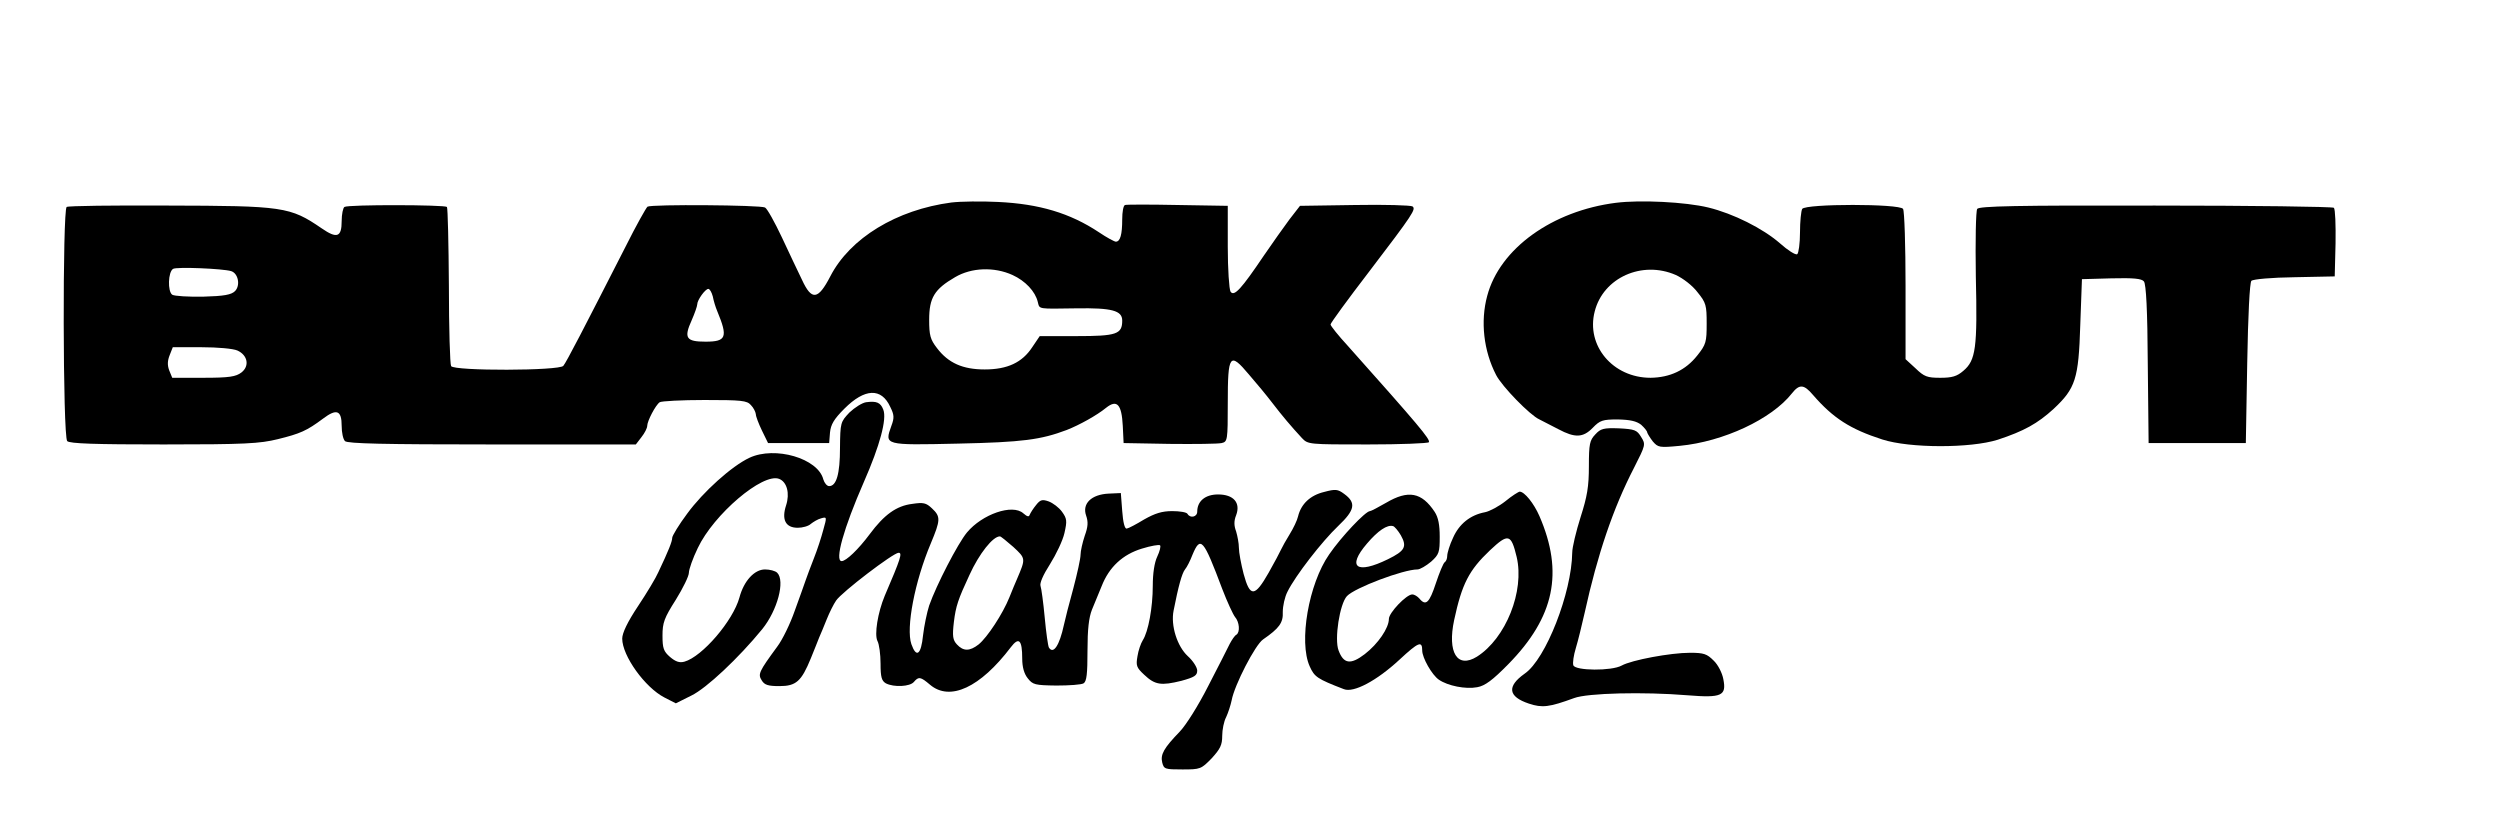 <svg xmlns:xlink="http://www.w3.org/1999/xlink" xmlns="http://www.w3.org/2000/svg" version="1.0" width="1500" height="500" viewBox="0 0 900 300" preserveAspectRatio="xMidYMid meet"><SCRIPT xmlns="" id="allow-copy_script"/>
<g transform="translate(0,300) scale(0.1,-0.1)" fill="#000000" stroke="none">
<path d="M3425 2271 c-197 -26 -365 -128 -436 -266 -44 -85 -67 -88 -102 -12 -14 28 -46 97 -72 152 -26 55 -53 104 -61 108 -17 9 -408 12 -423 3 -5 -4 -41 -68 -79 -144 -150 -294 -213 -416 -224 -429 -14 -18 -393 -19 -404 -1 -4 6 -8 136 -8 289 -1 152 -4 280 -7 284 -8 8 -355 9 -369 0 -5 -3 -10 -26 -10 -51 0 -58 -17 -64 -72 -26 -114 78 -137 81 -557 82 -193 1 -355 -1 -361 -5 -15 -10 -14 -827 2 -843 9 -9 100 -12 347 -12 293 0 346 3 411 19 81 20 104 30 163 74 49 37 67 30 67 -26 0 -24 5 -48 12 -55 9 -9 140 -12 529 -12 l518 0 20 26 c12 15 21 33 21 41 0 17 30 75 45 85 6 4 78 8 161 8 134 0 153 -2 167 -18 10 -10 17 -25 18 -33 0 -8 10 -34 22 -59 l22 -45 110 0 110 0 3 38 c3 29 14 48 52 86 73 73 133 76 165 6 14 -28 15 -39 4 -68 -25 -70 -27 -70 239 -64 234 5 299 14 392 49 46 18 109 53 142 80 39 31 56 13 60 -65 l3 -62 165 -3 c91 -1 175 0 188 3 21 5 22 9 22 144 0 176 7 185 76 103 27 -31 65 -77 84 -102 36 -47 69 -86 107 -127 22 -23 24 -23 237 -23 118 0 217 4 220 8 6 10 -37 61 -291 346 -35 38 -63 73 -63 78 0 5 62 90 138 189 161 211 170 226 157 236 -6 4 -99 7 -208 5 l-197 -3 -38 -49 c-20 -27 -62 -86 -92 -130 -81 -120 -107 -149 -120 -130 -5 8 -10 81 -10 162 l0 147 -180 3 c-99 2 -185 2 -190 0 -6 -2 -10 -25 -10 -52 0 -54 -7 -80 -23 -80 -5 0 -33 15 -61 34 -104 69 -215 102 -363 109 -59 3 -135 2 -168 -2z m-2593 -247 c26 -8 34 -52 14 -72 -13 -13 -39 -18 -114 -20 -53 -1 -104 2 -112 7 -17 12 -15 82 3 93 12 8 179 1 209 -8z m2813 -14 c46 -21 82 -59 91 -97 7 -27 -2 -25 139 -23 128 2 165 -8 165 -44 0 -49 -20 -56 -164 -56 l-133 0 -27 -40 c-36 -55 -89 -80 -171 -80 -79 0 -131 23 -172 77 -24 31 -28 46 -28 102 0 79 19 110 93 153 59 35 141 38 207 8z m-1079 -77 c3 -16 10 -39 16 -53 39 -94 33 -110 -42 -110 -70 0 -79 13 -50 77 11 25 20 51 20 57 0 16 29 56 40 56 5 0 12 -12 16 -27z m-1711 -195 c37 -17 44 -56 14 -79 -20 -15 -43 -19 -137 -19 l-112 0 -11 27 c-7 19 -6 35 2 55 l11 28 104 0 c57 0 114 -5 129 -12z"/>
<path d="M5818 2270 c-230 -29 -419 -165 -464 -335 -25 -92 -13 -198 32 -285 21 -41 122 -145 156 -160 12 -6 43 -22 68 -35 60 -32 89 -31 124 5 26 27 36 30 90 30 45 -1 67 -6 84 -19 12 -11 22 -23 22 -28 1 -4 10 -19 20 -32 19 -22 24 -23 97 -16 157 15 331 96 404 189 27 34 43 33 76 -6 72 -83 134 -123 249 -160 99 -32 318 -32 416 -1 94 31 143 58 201 111 79 74 90 108 96 302 l6 165 106 3 c80 2 109 -1 117 -11 8 -9 13 -104 14 -298 l3 -284 175 0 175 0 5 287 c3 175 9 291 15 297 6 6 74 12 155 13 l145 3 3 119 c1 66 -1 123 -6 128 -4 4 -293 8 -642 8 -503 1 -635 -2 -642 -12 -5 -7 -7 -116 -5 -243 6 -258 0 -302 -45 -340 -23 -20 -41 -25 -83 -25 -47 0 -58 4 -89 34 l-36 33 0 264 c0 145 -4 270 -9 277 -12 19 -350 19 -363 0 -4 -7 -8 -45 -8 -85 0 -39 -5 -75 -10 -78 -6 -4 -34 14 -62 39 -62 54 -168 107 -258 129 -82 20 -245 28 -332 17z m215 -260 c26 -12 60 -38 78 -62 31 -38 33 -47 33 -113 0 -66 -2 -75 -34 -115 -42 -53 -98 -79 -168 -80 -136 0 -233 116 -201 239 31 122 171 184 292 131z"/>
<path d="M3118 1552 c-14 -2 -41 -19 -60 -37 -32 -34 -33 -36 -34 -127 0 -95 -13 -138 -39 -138 -8 0 -17 11 -21 24 -19 76 -174 121 -266 78 -64 -30 -167 -123 -224 -201 -30 -40 -54 -80 -54 -87 0 -13 -13 -46 -50 -124 -8 -19 -41 -74 -73 -122 -38 -57 -57 -97 -57 -117 0 -62 82 -176 152 -212 l41 -21 56 28 c54 26 170 135 255 239 55 68 83 174 54 203 -7 7 -27 12 -44 12 -38 0 -76 -41 -92 -101 -23 -84 -134 -213 -198 -231 -18 -5 -32 0 -52 17 -23 20 -27 31 -27 77 0 46 6 63 48 129 26 42 47 85 47 97 0 12 14 52 32 89 57 121 234 272 293 249 28 -11 39 -52 25 -95 -17 -52 -2 -81 42 -81 17 0 39 6 47 14 9 7 25 17 37 20 21 6 21 5 8 -41 -7 -27 -22 -73 -34 -103 -12 -30 -25 -66 -30 -80 -5 -14 -22 -63 -39 -109 -16 -46 -44 -104 -63 -129 -66 -90 -70 -99 -56 -121 10 -17 23 -21 64 -21 60 0 79 17 113 100 12 30 26 64 30 75 5 11 17 40 27 65 10 25 25 55 34 68 20 30 206 172 225 172 14 0 8 -20 -50 -155 -25 -60 -38 -140 -26 -163 6 -11 11 -48 11 -81 0 -49 4 -62 19 -71 29 -15 87 -12 101 5 17 20 24 19 58 -10 72 -61 181 -10 291 135 29 38 41 27 41 -41 0 -31 7 -55 20 -71 18 -23 26 -25 103 -26 46 0 90 3 98 8 11 7 14 34 14 118 0 77 5 119 16 147 9 22 25 60 35 85 27 69 76 114 145 135 32 10 62 15 65 12 4 -3 -1 -22 -10 -41 -10 -21 -16 -60 -16 -105 0 -78 -16 -165 -36 -196 -7 -11 -16 -37 -19 -57 -6 -34 -4 -41 24 -67 39 -37 61 -40 134 -22 47 13 57 19 57 37 0 11 -15 35 -34 52 -38 35 -62 110 -51 164 17 87 30 134 41 148 7 8 19 32 27 53 29 69 39 58 107 -123 18 -47 39 -92 46 -101 16 -18 19 -55 5 -64 -6 -3 -16 -18 -24 -33 -7 -15 -42 -83 -77 -151 -36 -71 -80 -141 -103 -165 -57 -59 -70 -82 -63 -111 6 -24 10 -25 73 -25 64 0 67 1 105 40 31 34 38 48 38 81 0 22 6 52 14 67 7 15 16 42 20 61 10 55 85 200 113 219 58 40 73 60 71 99 0 21 7 54 17 73 28 57 124 181 183 237 60 57 65 83 21 115 -23 17 -31 18 -72 7 -50 -12 -83 -43 -94 -88 -3 -14 -17 -43 -30 -64 -13 -21 -27 -46 -31 -55 -4 -9 -24 -47 -45 -84 -50 -88 -67 -89 -90 -4 -9 35 -17 77 -17 94 0 16 -5 42 -10 59 -8 21 -8 38 0 58 17 45 -9 75 -65 75 -46 0 -75 -24 -75 -62 0 -19 -25 -25 -35 -8 -3 6 -28 10 -55 10 -37 0 -62 -8 -101 -30 -28 -17 -56 -32 -63 -33 -7 -1 -13 22 -16 63 l-5 65 -44 -2 c-62 -3 -96 -36 -81 -79 8 -23 7 -40 -5 -73 -8 -24 -15 -55 -15 -68 0 -14 -12 -68 -26 -121 -15 -54 -30 -113 -34 -132 -16 -74 -38 -107 -54 -81 -3 5 -10 53 -15 108 -5 54 -12 105 -15 113 -4 10 9 40 34 79 22 35 46 85 52 112 10 44 9 52 -9 77 -11 15 -32 31 -48 37 -23 8 -30 6 -45 -13 -10 -12 -20 -28 -23 -35 -3 -9 -9 -7 -23 5 -39 35 -148 -3 -203 -69 -33 -40 -110 -189 -136 -263 -8 -25 -18 -73 -22 -107 -7 -70 -24 -83 -42 -32 -20 58 12 226 70 363 35 84 36 96 4 126 -21 20 -31 22 -71 16 -57 -7 -101 -39 -153 -109 -41 -55 -85 -97 -101 -97 -26 0 7 118 80 285 58 132 83 226 70 260 -10 26 -24 32 -62 27z m530 -521 c45 -42 45 -41 13 -116 -5 -11 -17 -40 -27 -65 -24 -60 -80 -145 -111 -170 -32 -25 -55 -25 -78 0 -15 16 -17 30 -11 81 7 57 15 81 56 169 35 77 85 140 110 139 3 0 24 -17 48 -38z"/>
<path d="M5743 1436 c-20 -21 -23 -34 -23 -114 0 -74 -6 -109 -30 -184 -16 -51 -30 -108 -30 -128 -2 -144 -95 -383 -171 -435 -65 -46 -60 -83 15 -108 48 -16 73 -13 163 20 48 18 250 23 408 10 123 -10 141 -2 129 58 -4 22 -19 52 -35 67 -24 24 -35 28 -85 28 -70 0 -210 -26 -246 -46 -36 -20 -167 -19 -174 1 -3 8 1 36 9 62 8 26 22 84 32 128 46 209 102 375 178 522 41 81 42 83 25 110 -15 25 -23 28 -80 31 -55 2 -66 -1 -85 -22z"/>
<path d="M5420 1196 c-24 -19 -58 -37 -74 -40 -53 -10 -93 -42 -115 -92 -12 -25 -21 -55 -21 -65 0 -10 -4 -20 -9 -23 -5 -3 -19 -37 -32 -76 -23 -70 -36 -83 -59 -55 -7 8 -18 15 -26 15 -21 0 -84 -66 -84 -88 0 -33 -39 -90 -87 -127 -51 -39 -76 -35 -94 13 -16 41 4 168 30 196 28 30 203 96 254 96 9 0 31 13 49 28 29 26 31 34 31 90 0 42 -5 69 -18 89 -47 71 -95 80 -175 33 -28 -16 -54 -30 -58 -30 -16 0 -104 -93 -147 -156 -74 -106 -110 -315 -70 -403 17 -38 27 -45 123 -82 35 -14 118 30 200 106 69 64 82 69 82 33 0 -26 35 -88 60 -105 32 -22 96 -35 138 -27 28 5 55 25 112 83 166 169 200 330 112 533 -20 46 -54 88 -71 88 -4 0 -28 -15 -51 -34z m-377 -123 c23 -41 15 -56 -46 -86 -114 -56 -149 -29 -76 56 40 47 73 69 94 63 5 -1 18 -16 28 -33z m417 -78 c29 -123 -39 -293 -143 -359 -71 -44 -107 15 -82 132 28 130 53 179 129 251 66 62 76 59 96 -24z"/>
</g>
</svg>